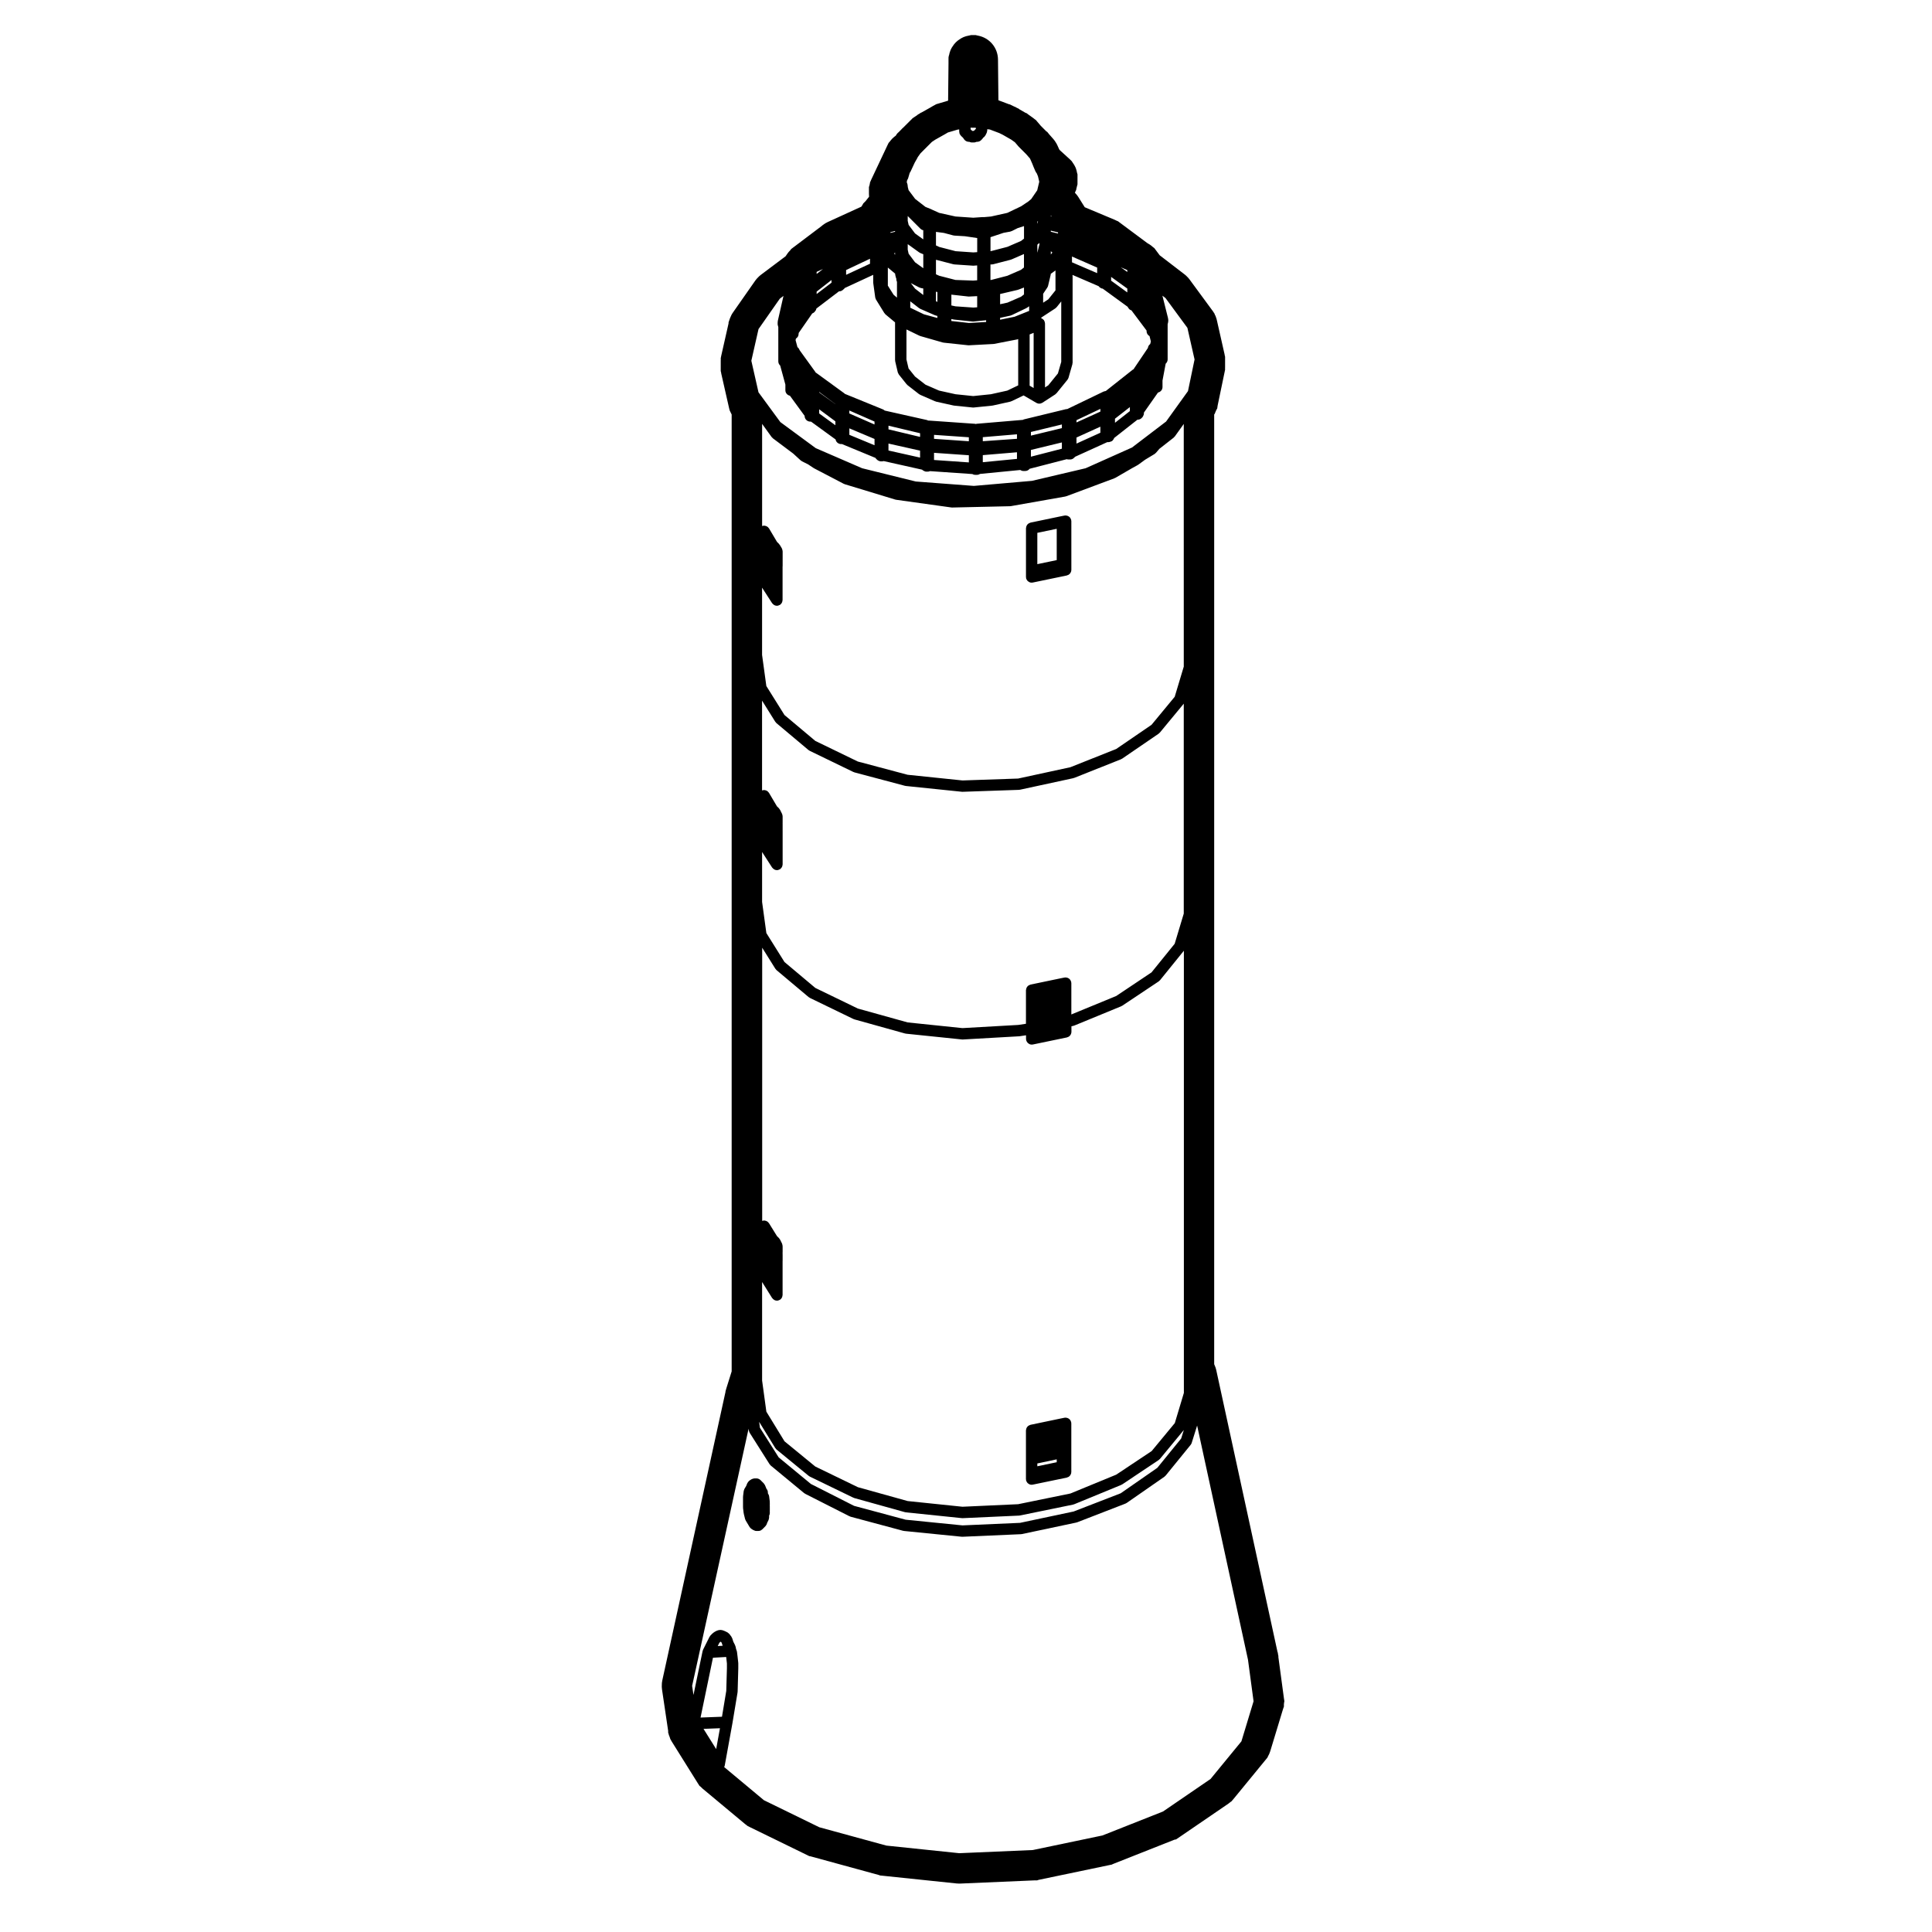 <?xml version="1.0" encoding="UTF-8"?>
<!-- Uploaded to: SVG Repo, www.svgrepo.com, Generator: SVG Repo Mixer Tools -->
<svg fill="#000000" width="800px" height="800px" version="1.1" viewBox="144 144 512 512" xmlns="http://www.w3.org/2000/svg">
 <g>
  <path d="m415.91 297.21c0.012 0.055 0.047 0.102 0.059 0.145 0.031 0.082 0.055 0.152 0.09 0.223 0.051 0.102 0.109 0.188 0.188 0.273 0.047 0.059 0.09 0.109 0.137 0.16 0.09 0.082 0.188 0.137 0.297 0.191 0.055 0.035 0.105 0.074 0.168 0.102 0.172 0.07 0.352 0.105 0.543 0.105 0.105 0 0.207-0.012 0.312-0.031l9.004-1.867c0.051-0.012 0.09-0.047 0.137-0.059 0.102-0.031 0.188-0.07 0.277-0.117 0.023-0.012 0.055-0.004 0.082-0.02 0.012-0.012 0.02-0.02 0.031-0.023 0.051-0.035 0.086-0.074 0.125-0.109 0.07-0.059 0.133-0.117 0.191-0.191 0.031-0.035 0.074-0.066 0.102-0.105 0.031-0.047 0.047-0.098 0.07-0.141 0.047-0.082 0.074-0.156 0.105-0.242 0.02-0.051 0.047-0.098 0.059-0.141 0.012-0.059 0-0.117 0.004-0.172 0.004-0.055 0.031-0.098 0.031-0.145l-0.004-12.941c0-0.055-0.023-0.102-0.031-0.152-0.004-0.051 0.012-0.102 0-0.145-0.012-0.055-0.047-0.09-0.059-0.137-0.031-0.102-0.066-0.188-0.109-0.277-0.047-0.09-0.105-0.172-0.168-0.25-0.059-0.066-0.109-0.121-0.18-0.176-0.086-0.07-0.168-0.125-0.262-0.176-0.082-0.039-0.156-0.074-0.242-0.102-0.102-0.035-0.203-0.055-0.312-0.066-0.051-0.004-0.098-0.031-0.145-0.031-0.051 0-0.102 0.023-0.152 0.031-0.051 0.004-0.098-0.012-0.145 0l-0.852 0.172h-0.012l-8.156 1.699c-0.051 0.012-0.086 0.047-0.125 0.059-0.105 0.031-0.195 0.07-0.289 0.121-0.086 0.047-0.156 0.098-0.23 0.152-0.074 0.066-0.141 0.133-0.203 0.207-0.059 0.074-0.109 0.152-0.156 0.238-0.051 0.086-0.082 0.172-0.105 0.262-0.031 0.102-0.051 0.195-0.059 0.297-0.004 0.055-0.031 0.102-0.031 0.145v12.926c0 0.055 0.023 0.105 0.031 0.152-0.012 0.051-0.027 0.102-0.016 0.156zm2.992-12.004 5.141-1.066v8.293l-5.141 1.074z"/>
  <path d="m340.91 543.63 0.168 1.359c0.004 0.039 0.023 0.066 0.031 0.102 0.004 0.031 0 0.059 0.004 0.09l0.336 1.359c0.023 0.105 0.082 0.195 0.125 0.293 0.02 0.039 0.02 0.086 0.047 0.117l0.508 0.848 0.508 0.852c0.004 0.012 0.016 0.016 0.023 0.023 0.109 0.18 0.258 0.336 0.441 0.469l0.52 0.336c0.031 0.016 0.059 0.012 0.09 0.023 0.223 0.125 0.465 0.223 0.734 0.223h0.004 0.508c0.195 0 0.395-0.039 0.574-0.109 0.137-0.059 0.25-0.145 0.367-0.242 0.035-0.035 0.086-0.047 0.121-0.082l0.004-0.004v-0.004l0.336-0.328c0-0.004 0-0.004 0.004-0.012 0 0 0.004 0 0.004-0.004l0.508-0.516c0.016-0.016 0.02-0.035 0.035-0.051 0.074-0.086 0.121-0.172 0.176-0.266 0.047-0.082 0.102-0.152 0.133-0.238 0.023-0.074 0.031-0.141 0.047-0.223l0.402-0.812c0.004-0.016 0.004-0.023 0.012-0.039 0.039-0.098 0.055-0.203 0.082-0.301 0.02-0.102 0.055-0.188 0.055-0.289 0-0.016 0.004-0.031 0.004-0.047v-0.508l0.012-0.004c0.105-0.207 0.172-0.422 0.172-0.672v-0.344c0-0.031-0.016-0.055-0.016-0.086 0-0.035 0.016-0.059 0.016-0.09v-1.363c0-0.031-0.016-0.055-0.016-0.086s0.016-0.055 0.016-0.086-0.016-0.055-0.016-0.086 0.016-0.059 0.016-0.09v-0.336c0-0.031-0.016-0.055-0.016-0.086s0.016-0.055 0.016-0.086-0.016-0.055-0.016-0.086 0.016-0.059 0.016-0.09c0-0.035-0.016-0.066-0.016-0.102 0-0.031 0.012-0.059 0.004-0.098l-0.172-1.359c-0.035-0.25-0.141-0.469-0.281-0.664l-0.047-0.176v-0.16c0-0.379-0.152-0.715-0.383-0.977l-0.242-0.605c-0.004-0.016-0.02-0.023-0.023-0.039-0.004-0.016 0-0.035-0.012-0.047l-0.16-0.344c-0.035-0.082-0.105-0.125-0.152-0.195-0.051-0.082-0.086-0.156-0.145-0.227l-0.344-0.336-0.5-0.5c-0.141-0.137-0.309-0.25-0.492-0.324-0.188-0.082-0.383-0.117-0.578-0.117h-0.52c-0.047 0-0.086 0.02-0.133 0.023-0.102 0.012-0.195 0.031-0.297 0.059-0.102 0.035-0.191 0.07-0.281 0.117-0.039 0.02-0.086 0.023-0.121 0.051l-0.508 0.332c-0.047 0.031-0.07 0.074-0.105 0.105-0.082 0.07-0.145 0.133-0.211 0.215-0.066 0.082-0.121 0.16-0.168 0.258-0.023 0.047-0.066 0.082-0.082 0.121l-0.297 0.734-0.449 0.746c0 0.004 0 0.004-0.004 0.012-0.059 0.102-0.082 0.211-0.117 0.324-0.023 0.086-0.07 0.16-0.082 0.246 0 0.004-0.004 0.004-0.004 0.016l-0.168 1.359c-0.004 0.035 0.012 0.066 0.004 0.102 0 0.031-0.016 0.059-0.016 0.09v2.727c0 0.035 0.016 0.059 0.016 0.098-0.004 0.047-0.012 0.078-0.008 0.105z"/>
  <path d="m415.91 536.27c0.012 0.055 0.047 0.105 0.059 0.152 0.031 0.082 0.055 0.152 0.09 0.223 0.055 0.102 0.109 0.188 0.18 0.273 0.051 0.059 0.09 0.109 0.141 0.16 0.09 0.082 0.188 0.137 0.297 0.195 0.055 0.031 0.105 0.07 0.168 0.098 0.168 0.07 0.352 0.105 0.543 0.105 0.105 0 0.203-0.012 0.309-0.031l9.008-1.863c0.051-0.012 0.09-0.047 0.133-0.059 0.105-0.031 0.191-0.066 0.281-0.117 0.031-0.016 0.059-0.004 0.086-0.023 0.012-0.004 0.016-0.016 0.023-0.02 0.051-0.035 0.086-0.082 0.125-0.109 0.07-0.059 0.133-0.117 0.188-0.191 0.035-0.039 0.082-0.07 0.105-0.105 0.031-0.047 0.039-0.098 0.066-0.141 0.047-0.074 0.074-0.152 0.105-0.242 0.02-0.051 0.047-0.098 0.059-0.145 0.012-0.055 0-0.109 0.004-0.168 0.004-0.051 0.031-0.102 0.031-0.145v-12.922c0-0.055-0.023-0.102-0.031-0.152-0.004-0.051 0.012-0.102 0-0.145-0.012-0.047-0.047-0.09-0.059-0.137-0.031-0.102-0.066-0.188-0.109-0.277-0.047-0.09-0.105-0.172-0.168-0.246-0.059-0.07-0.117-0.125-0.18-0.188-0.086-0.066-0.16-0.121-0.262-0.172-0.082-0.047-0.156-0.074-0.246-0.105-0.102-0.031-0.195-0.051-0.297-0.059-0.059-0.004-0.105-0.031-0.156-0.031-0.051 0-0.102 0.023-0.152 0.031-0.051 0.004-0.102-0.012-0.145 0l-0.852 0.172h-0.012l-8.156 1.703c-0.051 0.012-0.086 0.047-0.133 0.059-0.102 0.031-0.191 0.07-0.281 0.121-0.086 0.047-0.156 0.098-0.23 0.152-0.074 0.066-0.141 0.133-0.203 0.211-0.059 0.07-0.109 0.145-0.156 0.23-0.051 0.086-0.082 0.172-0.105 0.262-0.031 0.102-0.051 0.195-0.059 0.301-0.012 0.051-0.031 0.098-0.031 0.141v12.918c0 0.055 0.023 0.105 0.031 0.152-0.004 0.031-0.02 0.082-0.008 0.133zm2.992-4.438 5.141-1.09v0.762l-5.141 1.074z"/>
  <path d="m321.07 602.71v0.457l0.141 0.414 0.035 0.195 0.133 0.312c0.055 0.176 0.117 0.352 0.188 0.527l0.059 0.215 0.324 0.57 0.051 0.098 0.055 0.09 6.805 10.883 0.5 0.785 0.312 0.246c0.152 0.16 0.328 0.344 0.539 0.52l11.23 9.359c0.141 0.117 0.289 0.223 0.418 0.312l0.203 0.176 0.711 0.363 14.957 7.301 0.746 0.363 0.312 0.047c0.02 0.004 0.039 0.012 0.066 0.016l18.043 4.938 0.051 0.016 0.262 0.105 0.805 0.082 19.488 2.035c0.191 0.023 0.438 0.035 0.676 0.035h0.18l19.719-0.848h0.77l0.367-0.133c0.023-0.004 0.047-0.012 0.07-0.016l18.66-3.898 0.711-0.145 0.246-0.133c0.051-0.016 0.09-0.031 0.133-0.051l16.223-6.418 0.398-0.066 0.996-0.672 12.902-8.82c0.207-0.141 0.383-0.289 0.539-0.43l0.223-0.137 0.555-0.637 8.551-10.43 0.465-0.57 0.117-0.277c0.266-0.449 0.473-0.922 0.621-1.41l0.012-0.035 3.367-11.094 0.246-0.711-0.008-0.512c0.012-0.082 0.012-0.156 0.02-0.227 0-0.051 0.012-0.105 0.016-0.172l0.09-0.504-0.121-0.785-1.473-10.938 0.016-0.207-0.105-0.48-0.059-0.449-0.074-0.172-16.25-74.766c-0.086-0.383-0.203-0.719-0.312-0.969-0.055-0.156-0.125-0.336-0.223-0.535v-251.69l0.168-0.215 0.137-0.371c0.09-0.188 0.156-0.352 0.215-0.504l0.289-0.523 0.105-0.734 1.84-8.855 0.141-0.684-0.016-0.289c0.004-0.121 0.012-0.242 0.012-0.363v-2.758l-0.074-0.277-0.035-0.18-0.023-0.133-0.016-0.09-0.035-0.188-0.023-0.074-1.867-8.262v-0.02l-0.086-0.352-0.039-0.156-0.055-0.262-0.059-0.172c-0.035-0.105-0.066-0.203-0.105-0.297l-0.125-0.383-0.102-0.145c-0.02-0.039-0.039-0.082-0.055-0.117l-0.102-0.297-0.035-0.051-0.016-0.035-0.223-0.328-0.09-0.148-0.07-0.105-0.082-0.105-6.121-8.328c-0.211-0.289-0.43-0.52-0.613-0.695-0.172-0.188-0.395-0.402-0.672-0.613l-6.609-5.074-0.984-1.316-0.438-0.586-0.363-0.273c-0.191-0.18-0.371-0.316-0.516-0.43-0.16-0.117-0.488-0.363-0.941-0.598l-7.246-5.391-0.562-0.422-0.312-0.121c-0.156-0.086-0.332-0.172-0.535-0.258l-7.965-3.34-1.742-2.777c-0.246-0.371-0.484-0.66-0.691-0.871-0.055-0.066-0.109-0.133-0.176-0.207l0.031-0.066 0.039-0.082 0.273-0.598 0.055-0.328c0.039-0.133 0.07-0.25 0.09-0.359 0.031-0.105 0.055-0.227 0.082-0.348l0.117-0.398 0.004-0.723v-1.949l-0.121-0.422c-0.012-0.051-0.02-0.098-0.031-0.137-0.039-0.238-0.105-0.535-0.227-0.883l-0.059-0.172-0.109-0.266c-0.188-0.43-0.398-0.75-0.562-0.988-0.07-0.117-0.156-0.25-0.266-0.387l-0.121-0.207-0.555-0.555-0.09-0.082-2.621-2.387-0.047-0.109-0.059-0.074-0.453-1.012c-0.156-0.363-0.344-0.66-0.5-0.887-0.137-0.23-0.328-0.516-0.586-0.801l-1.102-1.25-0.523-0.645-0.23-0.137-1.461-1.465-0.855-1.004-0.453-0.535-0.273-0.188c-0.133-0.117-0.277-0.238-0.441-0.352l-1.145-0.812-0.598-0.457-0.297-0.102-1.617-0.934-0.152-0.141-0.551-0.262-0.438-0.25-0.141-0.031-0.559-0.277-0.676-0.328-0.215-0.039-2.422-0.91-0.402-0.152-0.109-10.793c-0.035-3.133-2.227-5.738-5.273-6.332-0.09-0.02-0.203-0.047-0.328-0.07l-0.336-0.082h-1.199l-0.332 0.082c-0.172 0.031-0.324 0.066-0.457 0.098-0.324 0.059-0.746 0.16-1.219 0.363-0.457 0.195-0.816 0.422-1.074 0.613-0.238 0.145-0.605 0.402-0.977 0.781-0.348 0.344-0.59 0.684-0.754 0.945-0.137 0.188-0.418 0.594-0.645 1.145-0.203 0.48-0.297 0.898-0.352 1.219l-0.129 0.387-0.004 0.176-0.035 0.109-0.004 0.805v0.781l-0.105 9.883-2.5 0.742-0.664 0.195-0.289 0.172c-0.172 0.082-0.352 0.172-0.543 0.289l-0.852 0.5-2.207 1.238-0.156 0.051-0.422 0.277-0.422 0.242-0.121 0.121-0.699 0.469-0.562 0.379-0.188 0.211c-0.082 0.07-0.156 0.145-0.238 0.227l-1.988 1.984-0.379 0.344-0.051 0.074-0.84 0.852-0.23 0.184-0.141 0.191-0.141 0.141-0.133 0.238-0.082 0.109-0.051 0.07c-0.121 0.086-0.25 0.172-0.387 0.289-0.418 0.336-0.695 0.656-0.887 0.891-0.07 0.086-0.191 0.223-0.328 0.414l-0.262 0.289-0.332 0.684-4.246 8.996-0.004 0.016-0.012 0.023-0.031 0.066-0.035 0.082-0.273 0.629-0.039 0.289c-0.051 0.191-0.082 0.352-0.102 0.484l-0.141 0.43v1.832c0 0.246 0.012 0.492 0.039 0.734l-0.934 1.18c-0.023 0.031-0.055 0.055-0.082 0.082l-0.516 0.516-0.223 0.402c-0.105 0.152-0.176 0.277-0.223 0.352-0.02 0.031-0.039 0.07-0.059 0.105l-8.977 4.102c-0.43 0.195-0.766 0.422-0.996 0.594-0.152 0.102-0.398 0.273-0.672 0.52l-7.379 5.57-0.578 0.438-0.262 0.348c-0.016 0.02-0.031 0.035-0.047 0.051-0.23 0.227-0.504 0.523-0.762 0.91l-0.406 0.605-6.59 4.953c-0.316 0.238-0.562 0.48-0.746 0.68-0.207 0.191-0.453 0.469-0.695 0.805l-5.945 8.5c-0.332 0.473-0.535 0.926-0.645 1.211-0.098 0.203-0.195 0.449-0.281 0.734l-0.223 0.648v0.273l-1.914 8.449-0.016 0.066-0.012 0.055-0.137 0.699 0.02 0.227c-0.012 0.133-0.016 0.262-0.016 0.395v2.746l0.082 0.301c0.02 0.141 0.047 0.289 0.074 0.43l2.047 9.023 0.02 0.09 0.023 0.09 0.133 0.504 0.137 0.273c0.035 0.09 0.07 0.168 0.105 0.23 0.09 0.203 0.176 0.383 0.277 0.559v253.59l-1.406 4.488-0.02 0.059-0.016 0.066-0.191 0.676v0.137l-16.75 76.473c-0.105 0.469-0.125 0.875-0.125 1.195-0.02 0.312-0.02 0.711 0.047 1.168zm12.723 4.816-3.356-5.359 4.359-0.168zm-4.141-8.359 3.289-15.852 3.5-0.195 0.039 0.301 0.16 1.43v1.273l-0.172 5.977-1.137 6.852zm4.555-18.949 0.422-0.848 0.23-0.23 0.09-0.066 0.16 0.086 0.145 0.195 0.258 0.781 0.004 0.004zm108.54-364.63v0.488l-1.734-1.25zm-4.289 1.797 4.293 3.09v1.023l-4.293-3.117zm-10.371-5.402 6.672 2.926v1.477l-6.672-2.871zm-5.609-10.871 0.07 0.051 0.133 0.211-0.203-0.047zm0 4.016 1.91 0.457v0.297l-1.91-0.465zm0 5.461 0.414 0.324-0.414 0.539zm-2.039 11.27 1.109-1.652v-0.012c0.102-0.141 0.168-0.309 0.211-0.484l0.684-2.891c0.016-0.059 0-0.117 0.004-0.176 0.004-0.02 0.016-0.047 0.016-0.07l1.25-0.906v5.281l-1.906 2.383-1.367 0.891 0.004-2.363zm-0.414 6.269c0.016-0.02 0.035-0.031 0.047-0.047l3.594-2.352c0.09-0.055 0.141-0.137 0.215-0.211 0.039-0.039 0.102-0.059 0.137-0.105l1.223-1.531v16.016l-0.883 3.066-2.551 3.148-0.867 0.559v-16.934c0-0.059-0.023-0.105-0.035-0.168-0.012-0.105-0.023-0.203-0.059-0.309-0.035-0.102-0.082-0.188-0.133-0.277-0.031-0.051-0.039-0.105-0.074-0.156-0.02-0.031-0.055-0.039-0.082-0.07-0.07-0.082-0.152-0.145-0.238-0.211-0.074-0.055-0.141-0.105-0.223-0.145-0.07-0.035-0.137-0.066-0.215-0.086 0.062-0.059 0.105-0.129 0.145-0.188zm-0.641-19.68c0.031-0.023 0.047-0.066 0.074-0.098v0.449l-0.551 2.18v-2.137zm-0.477-5.109v-0.648l0.176-0.047zm-17.684-25.297v-0.227c0.066 0.004 0.121 0.035 0.188 0.035h0.316c0.012 0 0.02 0.012 0.031 0.012 0.023 0 0.055-0.02 0.086-0.02s0.059 0.02 0.09 0.02c0.012 0 0.016-0.012 0.023-0.012h0.098c0.012 0 0.02 0.012 0.031 0.012s0.02-0.012 0.031-0.012h0.312c0.023 0 0.047-0.012 0.074-0.016 0.035 0.031 0.074 0.055 0.109 0.082v0.258c-0.082 0.055-0.156 0.105-0.223 0.176-0.074 0.074-0.133 0.156-0.191 0.246-0.004 0.004-0.012 0.016-0.02 0.023-0.035 0.004-0.074 0.02-0.109 0.031-0.082 0.02-0.168 0.031-0.242 0.066-0.074-0.035-0.145-0.047-0.215-0.066l-0.316-0.312-0.074-0.062zm-16.816 13.676c0.109-0.141 0.203-0.309 0.258-0.488l0.418-1.414c0.047-0.059 0.082-0.109 0.109-0.172 0.016-0.031 0.051-0.047 0.066-0.074l1.164-2.492 0.648-1.137c0.004-0.016 0.004-0.031 0.016-0.047 0.004-0.012 0.016-0.016 0.023-0.031l0.117-0.238 0.715-0.992 1.09-1.098s0.004 0 0.004-0.004l1.934-1.93 0.863-0.574 2.66-1.496c0.004-0.004 0.012-0.012 0.016-0.016 0.004-0.004 0.012 0 0.016-0.004l0.691-0.406 2.59-0.762 0.395-0.047v0.594c0 0.074 0.031 0.141 0.039 0.211 0.016 0.117 0.023 0.242 0.07 0.352 0.055 0.137 0.145 0.25 0.238 0.363 0.031 0.039 0.047 0.09 0.082 0.121l0.012 0.016s0.004 0 0.004 0.004l0.316 0.324c0.031 0.035 0.074 0.047 0.109 0.074 0.023 0.039 0.039 0.086 0.074 0.109 0 0.004 0.004 0.004 0.012 0.012 0 0 0 0.004 0.004 0.004l0.145 0.145 0.02 0.039 0.023 0.055c0.012 0.023 0.035 0.031 0.051 0.055 0.105 0.203 0.262 0.367 0.449 0.504 0.055 0.039 0.102 0.082 0.156 0.105 0.215 0.117 0.449 0.203 0.715 0.203h0.152l0.012 0.004c0.016 0.012 0.031 0.004 0.047 0.012 0.195 0.102 0.406 0.156 0.637 0.156h0.004 0.344c0.031 0 0.055-0.016 0.086-0.016s0.055 0.016 0.086 0.016h0.004c0.227 0 0.438-0.059 0.629-0.152 0.016-0.004 0.031-0.004 0.047-0.012l0.016-0.012h0.152c0.195 0 0.395-0.039 0.578-0.109 0.188-0.082 0.352-0.191 0.492-0.332h0.004l0.336-0.344c0.074-0.082 0.109-0.176 0.172-0.266 0.051-0.023 0.086-0.07 0.133-0.102 0.172-0.121 0.309-0.273 0.406-0.449 0.023-0.035 0.059-0.047 0.082-0.086l0.172-0.344v-0.012s0.004 0 0.012-0.004l0.156-0.332c0.004-0.012 0.004-0.023 0.012-0.035 0.047-0.098 0.059-0.203 0.082-0.309 0.02-0.098 0.055-0.188 0.059-0.281 0-0.016 0.004-0.023 0.004-0.039v-0.301l0.684 0.082 2.481 0.938 0.906 0.441 2.281 1.305 0.977 0.699 0.902 1.055c0.012 0.016 0.031 0.016 0.039 0.035 0.016 0.012 0.02 0.035 0.035 0.051l2.012 2.016 1.004 1.145 0.586 1.32 0.316 0.797s0.004 0.004 0.012 0.012v0.02l0.02 0.047 0.484 1.133v0.012l0.004 0.012c0.004 0.004 0.016 0.012 0.016 0.016 0.016 0.039 0.051 0.07 0.07 0.105 0.023 0.047 0.031 0.102 0.059 0.141l0.25 0.367 0.309 0.762 0.332 1.414-0.535 2.262-1.594 2.324-0.785 0.66-0.449 0.293c0 0.004-0.004 0.004-0.004 0.004 0 0.004-0.004 0.004-0.004 0.004l-1.43 0.957-3.664 1.75-4.316 0.961-1.715 0.152h-0.441c-0.016 0-0.031 0.012-0.051 0.012s-0.035-0.012-0.055-0.012l-2.445 0.168-4.715-0.324-4.328-0.961-1.699-0.77-0.336-0.16c-0.012-0.004-0.02-0.004-0.031-0.012-0.016-0.004-0.023-0.016-0.047-0.02 0-0.004-0.004-0.012-0.004-0.012l-1.508-0.609-2.734-2.121-1.734-2.316-0.223-0.883 0.004-0.164c0-0.086-0.035-0.156-0.047-0.238-0.012-0.082 0-0.156-0.023-0.238l-0.203-0.609zm33.516 40.488v14.617l-1.059-0.613v-13.582zm-11.074-18.129c0.125 0 0.258-0.016 0.379-0.051l4.59-1.188c0.039-0.012 0.07-0.039 0.105-0.051 0.039-0.016 0.082-0.012 0.117-0.023l3.32-1.445v3.57l-0.789 0.621-3.629 1.578-4.293 1.109h-0.172v-4.117zm-0.359-3.535v-3.688l3.465-1.152 1.77-0.324c0.086-0.016 0.152-0.066 0.238-0.098 0.055-0.02 0.109-0.016 0.16-0.039l1.598-0.801 1.652-0.523v3.316l-0.789 0.621-3.629 1.57-4.293 1.113zm8.879 9.656v1.828l-0.789 0.613-3.598 1.562-1.941 0.422v-2.711l4.621-1.082c0.031-0.012 0.055-0.031 0.09-0.039 0.035-0.012 0.07-0.004 0.105-0.02zm-6.328 8.035 2.719-0.59c0.07-0.016 0.117-0.059 0.188-0.082 0.051-0.02 0.102-0.012 0.145-0.035l3.91-1.875c0.031-0.016 0.047-0.039 0.074-0.059 0.051-0.023 0.102-0.039 0.141-0.07l0.516-0.359v1.23l-3.863 1.547-3.836 0.789 0.004-0.496zm-21.43-17.336c0.07 0.055 0.152 0.082 0.227 0.117 0.035 0.016 0.059 0.047 0.098 0.059l0.746 0.301v3.707l-2.18-1.57-1.703-2.266-0.238-1.059-0.004-0.172v-1.316zm-3.055-8.363v-1.285l3.371 3.371c0.141 0.137 0.309 0.25 0.492 0.324 0.082 0.039 0.168 0.039 0.258 0.059v2.43l-2.18-1.57-1.703-2.273zm4.121 17.918v1.727l-2.176-1.684-1.133-1.477 2.254 1.168c0.051 0.023 0.105 0.02 0.156 0.039 0.09 0.031 0.168 0.09 0.262 0.105zm-3.445 3.402 2.332 1.805c0.066 0.051 0.141 0.074 0.211 0.109 0.039 0.02 0.07 0.059 0.105 0.082l3.906 1.703c0.051 0.02 0.102 0.012 0.145 0.031 0.047 0.016 0.086 0.051 0.137 0.059l0.344 0.074v0.551l-3.566-0.973-3.617-1.742v-1.699zm6.809-0.023v-2.535l0.379 0.102v2.609zm0-7.141v-3.848l4.574 1.18c0.07 0.02 0.141 0.02 0.211 0.031 0.02 0 0.039 0.016 0.059 0.02l4.934 0.332h0.102 0.098l0.941-0.066v3.945l-1.062 0.074-4.684-0.168-4.312-1.113zm0-7.648v-3.59l2.102 0.277 2.465 0.656c0.074 0.02 0.152 0.023 0.23 0.031 0.023 0.004 0.047 0.016 0.07 0.02l2.816 0.168 3.246 0.48v3.738l-1.039 0.07-4.684-0.324-4.344-1.125zm10.922 13.438v2.957l-1.031 0.07-4.727-0.328-1.082-0.23v-2.867l4.438 0.492c0.055 0.012 0.105 0.012 0.168 0.012h0.066zm-6.844 6.066 0.555 0.117c0.039 0.012 0.082 0.012 0.121 0.016 0.016 0 0.023 0.012 0.039 0.012l4.934 0.516c0.051 0.004 0.102 0.004 0.152 0.004 0.051 0 0.102 0 0.156-0.012l3.258-0.332v0.465l-4.574 0.258-4.644-0.52v-0.523zm-11.898 2.762 3.441 1.664c0.035 0.016 0.074 0.012 0.109 0.023 0.047 0.016 0.082 0.055 0.125 0.066l5.949 1.703c0.059 0.02 0.117 0.02 0.176 0.023 0.031 0.004 0.055 0.023 0.086 0.023l6.457 0.691c0.051 0.004 0.105 0.004 0.156 0.004h0.074l6.465-0.344c0.016-0.004 0.023-0.012 0.035-0.012 0.059-0.004 0.117-0.004 0.176-0.016l6.121-1.188c0.055-0.012 0.098-0.047 0.141-0.059 0.035-0.012 0.066-0.012 0.102-0.02v12.262l-2.898 1.387-4.336 0.961-4.684 0.484-4.68-0.484-4.379-0.969-3.594-1.566-2.769-2.156-1.715-2.144-0.559-2.387 0.004-7.949zm-4.254-25.766 1.23-0.336v0.215l-1.23 0.297zm1.234 5.379v0.613l-0.211-0.359zm-1.914 8.617s0.004-0.004 0.004-0.012c0-0.004-0.004-0.012-0.004-0.012v-4.606l1.918 1.594c0 0.051 0.023 0.098 0.031 0.141 0.004 0.059-0.004 0.109 0.004 0.172l0.16 0.68c0.012 0.047 0.039 0.082 0.051 0.117 0.012 0.035 0.012 0.086 0.023 0.117 0.004 0.02 0.02 0.031 0.031 0.051 0.004 0.012 0.004 0.031 0.012 0.039l0.016 0.031v0.145c0 0.195 0.039 0.395 0.117 0.574 0.012 0.035 0.039 0.059 0.055 0.098v4.211l-0.906-0.777-1.512-2.398v-0.004c0-0.004-0.004-0.012-0.004-0.016v-0.145zm-11.059-3.977 6.332-2.992v1.32l-6.332 2.941zm-7.812 0.488 1.719-0.785-1.719 1.34zm0 5.234 3.945-3.078v0.711l-3.945 3.008zm-5.477 12.418c0.098-0.059 0.203-0.109 0.277-0.191 0-0.004 0.004-0.004 0.004-0.004 0.035-0.035 0.051-0.086 0.082-0.117 0.09-0.117 0.18-0.23 0.238-0.367 0.047-0.109 0.055-0.238 0.07-0.352 0.012-0.074 0.039-0.137 0.039-0.211v-0.207l3.602-5.188c0.02-0.004 0.039-0.004 0.059-0.016 0.031-0.012 0.051-0.031 0.074-0.047 0.152-0.07 0.301-0.152 0.43-0.273 0.031-0.035 0.047-0.082 0.074-0.117 0.246-0.215 0.402-0.516 0.469-0.848l5.977-4.551h0.055c0.457 0 0.852-0.211 1.133-0.527 0.035-0.031 0.082-0.047 0.105-0.074 0.012-0.012 0.012-0.02 0.02-0.031 0 0 0.012 0 0.012-0.004l0.16-0.172c0.02-0.02 0.02-0.051 0.039-0.07l7.551-3.5v2.019c0 0.035 0.016 0.07 0.02 0.105 0.004 0.035-0.012 0.07-0.004 0.102l0.516 3.75v0.012c0.004 0.055 0.039 0.105 0.055 0.16 0.035 0.133 0.074 0.266 0.141 0.379 0.004 0.016 0.004 0.023 0.016 0.039l2.207 3.57c0.023 0.039 0.07 0.055 0.098 0.09 0.07 0.102 0.125 0.195 0.223 0.277l2.519 2.098v10c0 0.066 0.023 0.109 0.035 0.172 0.004 0.059-0.012 0.117 0.004 0.172l0.68 2.891c0 0.016 0.012 0.02 0.012 0.035 0.016 0.055 0.047 0.105 0.07 0.156 0.051 0.125 0.105 0.246 0.18 0.348 0.012 0.016 0.016 0.039 0.031 0.059l2.035 2.551c0.035 0.039 0.086 0.055 0.121 0.098 0.047 0.051 0.074 0.105 0.133 0.156l3.062 2.383c0.066 0.051 0.141 0.074 0.211 0.109 0.039 0.023 0.066 0.059 0.105 0.074l3.906 1.703c0.047 0.02 0.098 0.016 0.137 0.031 0.051 0.02 0.09 0.055 0.141 0.066l4.594 1.02c0.047 0.012 0.086 0.012 0.133 0.016 0.016 0 0.023 0.012 0.039 0.016l4.934 0.504c0.051 0.012 0.102 0.012 0.152 0.012s0.102 0 0.152-0.012l4.934-0.504c0.012-0.004 0.023-0.016 0.039-0.016 0.047-0.004 0.09-0.004 0.125-0.016l4.594-1.02c0.066-0.016 0.117-0.055 0.176-0.082 0.051-0.02 0.102-0.016 0.145-0.035l3.188-1.527 3.387 1.977c0.012 0.004 0.02 0.004 0.031 0.012 0.023 0.016 0.051 0.023 0.082 0.035 0.195 0.102 0.414 0.16 0.648 0.16h0.004 0.004c0.246 0 0.465-0.074 0.672-0.176 0.039-0.016 0.07-0.035 0.105-0.055 0.012-0.012 0.031-0.004 0.039-0.012l3.406-2.211c0.086-0.055 0.137-0.137 0.207-0.207 0.051-0.039 0.105-0.059 0.141-0.105l2.891-3.57c0.012-0.012 0.012-0.023 0.02-0.039 0.105-0.133 0.188-0.289 0.242-0.457 0-0.016 0.012-0.023 0.02-0.039l1.02-3.566c0.02-0.07 0.004-0.137 0.016-0.207 0.016-0.074 0.047-0.137 0.047-0.211v-22.805c0-0.031-0.016-0.059-0.016-0.09-0.004-0.035 0.012-0.07 0.004-0.102l-0.016-0.27 6.934 2.988c0.016 0.02 0.023 0.047 0.039 0.059l0.141 0.145c0.016 0.016 0.02 0.035 0.035 0.055 0.102 0.09 0.223 0.145 0.332 0.211 0.039 0.02 0.074 0.059 0.109 0.074 0.02 0.012 0.031 0.02 0.051 0.031 0.066 0.023 0.133 0.02 0.195 0.039 0.059 0.016 0.105 0.023 0.168 0.031l6.609 4.812c0.039 0.109 0.105 0.211 0.176 0.312 0.168 0.246 0.371 0.465 0.656 0.578 0.047 0.02 0.098 0.02 0.141 0.035 0.012 0.004 0.02 0.016 0.031 0.02l4.012 5.352v0.176c0 0.57 0.324 1.043 0.789 1.305l0.348 1.41-0.172 0.68c-0.105 0.082-0.203 0.16-0.289 0.266-0.176 0.215-0.289 0.473-0.312 0.762l-3.828 5.668c-0.02 0.012-0.035 0.023-0.051 0.035-0.059 0.031-0.117 0.047-0.168 0.086l-0.121 0.098c-0.004 0.012-0.016 0.012-0.023 0.02 0 0 0 0.004-0.004 0.004l-6.969 5.512c-0.066 0-0.133 0.035-0.195 0.047-0.117 0.02-0.23 0.039-0.336 0.09-0.02 0.004-0.039 0-0.055 0.012l-9.527 4.59c-0.016 0.004-0.02 0.02-0.035 0.023-0.059 0-0.105 0.031-0.168 0.035-0.059 0.004-0.117-0.004-0.176 0.004l-11.23 2.727c-0.039 0.012-0.07 0.035-0.105 0.051-0.07 0.02-0.137 0.047-0.203 0.082h-0.012c-0.023 0-0.047 0.012-0.066 0.012-0.023 0-0.039-0.004-0.066-0.004l-12.07 1.02c-0.074 0.004-0.137 0.047-0.211 0.059-0.082-0.016-0.152-0.055-0.238-0.059l-12.246-0.855c-0.035 0-0.066 0.016-0.102 0.016-0.074-0.039-0.152-0.066-0.23-0.098-0.047-0.012-0.074-0.047-0.121-0.055l-11.195-2.508c-0.137-0.121-0.293-0.23-0.465-0.309 0 0-0.004 0-0.004-0.004l-10.031-4.086h-0.012c-0.031-0.031-0.07-0.051-0.105-0.074-0.031-0.023-0.047-0.066-0.074-0.086l-7.477-5.441c-0.039-0.023-0.082-0.031-0.121-0.051-0.02-0.047-0.031-0.09-0.055-0.125l-4.223-5.84c-0.047-0.145-0.109-0.281-0.203-0.402-0.051-0.074-0.082-0.16-0.145-0.227-0.02-0.02-0.047-0.023-0.066-0.039-0.047-0.047-0.102-0.066-0.145-0.105l-0.504-1.883zm88.488 18.18v1.062l-3.945 3.098v-1.082zm-14.148 4.07v-0.598l6.332-2.996v0.719zm6.328 1.125v1.605l-6.332 2.875v-1.605zm-18.402 2.367v-0.969l8.203-1.988v0.973zm8.203 1.805v1.664l-8.203 2.117v-1.789zm-20.957-0.32v-1.074l9.055-0.762v1.195zm9.055 2.93v1.754l-9.055 0.879v-1.875zm-21.98-3.562v-1.055l9.227 0.641v1.055zm9.227 4.348v1.898l-9.227-0.641v-1.898zm-21.297-6.859v-0.973l8.375 2v0.973zm8.371 5.641v1.84l-8.375-1.875v-1.84zm-18.746-9.852v-0.785l6.672 2.926v0.781zm6.676 6.754v1.668l-6.672-2.762v-1.715zm-14.664-12.32v-0.125l4.293 3.195v0.023zm4.289 7.652v1.031l-4.293-3.117v-1.102zm-20.371-24.445 5.648-8.066 0.969-0.73-1.508 6.637c-0.012 0.059 0 0.105-0.004 0.168-0.004 0.059-0.031 0.105-0.031 0.168v0.453c0 0.02-0.012 0.039-0.012 0.055 0 0.109 0.039 0.215 0.07 0.324 0.012 0.047 0 0.098 0.016 0.141l0.098 0.289v9.117c0 0.441 0.195 0.832 0.5 1.109l1.375 5.043v1.109c0 0.02-0.016 0.035-0.016 0.055s0.012 0.039 0.016 0.059v0.277c0 0.73 0.523 1.305 1.203 1.449l3.894 5.332v0.02c0 0.836 0.676 1.512 1.512 1.512h0.188l6.519 4.734c0.012 0.051 0.016 0.102 0.031 0.145 0.016 0.047 0.012 0.102 0.031 0.141 0.152 0.367 0.449 0.66 0.82 0.812 0.18 0.082 0.379 0.121 0.578 0.121 0.012 0 0.02-0.012 0.035-0.012h0.172l8.887 3.672c0.09 0.145 0.191 0.277 0.316 0.383 0.176 0.203 0.398 0.344 0.66 0.434 0.145 0.055 0.301 0.102 0.457 0.102 0.012 0 0.02-0.004 0.031-0.004h0.117c0.012 0 0.02 0.004 0.031 0.004s0.016-0.004 0.023-0.004h0.145c0.133 0 0.262-0.039 0.395-0.074l10.195 2.281 0.055 0.055c0.004 0.004 0.004 0.012 0.004 0.016 0.004 0 0.012 0 0.016 0.012l0.012 0.004c0.086 0.086 0.176 0.121 0.273 0.18 0.242 0.145 0.504 0.258 0.789 0.258 0.012 0 0.02-0.012 0.023-0.012h0.27c0.012 0 0.02 0.012 0.031 0.012 0.188 0 0.363-0.051 0.527-0.109 0.023-0.016 0.055-0.016 0.086-0.031l11.25 0.777c0.031 0.02 0.059 0.051 0.098 0.066 0.191 0.09 0.402 0.141 0.625 0.141h0.512c0.289 0 0.539-0.105 0.77-0.242l10.66-1.043c0.238 0.152 0.508 0.266 0.812 0.266h0.512c0.484 0 0.891-0.238 1.168-0.59l9.844-2.539c0.117 0.035 0.238 0.082 0.363 0.082 0.02 0 0.031-0.012 0.051-0.012h0.086c0.016 0 0.031 0.012 0.047 0.012 0.02 0 0.031-0.012 0.051-0.012h0.25c0.02 0 0.031 0.012 0.051 0.012 0.188 0 0.379-0.047 0.559-0.121 0.227-0.098 0.414-0.25 0.57-0.438 0.031-0.023 0.074-0.039 0.105-0.07 0.023-0.023 0.035-0.059 0.059-0.09l8.543-3.883h0.355c0.117 0 0.227-0.039 0.332-0.07 0.277-0.059 0.527-0.168 0.73-0.363 0.047-0.047 0.066-0.102 0.102-0.145 0.09-0.105 0.176-0.223 0.238-0.352 0.012-0.035 0.012-0.07 0.02-0.105 0.02-0.023 0.039-0.051 0.055-0.074l6.152-4.836h0.031 0.012 0.004c0.402 0 0.781-0.152 1.059-0.43 0.016-0.016 0.016-0.031 0.023-0.047l0.117-0.109c0.012-0.012 0.02-0.012 0.035-0.02 0.09-0.09 0.141-0.207 0.203-0.312 0.137-0.227 0.23-0.48 0.23-0.754v-0.207l3.734-5.32c0.68-0.145 1.195-0.727 1.195-1.445v-0.16s0.004 0 0.004-0.004-0.004-0.004-0.004-0.004v-1.559l0.84-4.469c0.312-0.277 0.52-0.672 0.52-1.125v-0.145s0.004-0.004 0.004-0.012c0-0.004-0.004-0.012-0.004-0.012v-0.152c0-0.004 0.004-0.012 0.004-0.016 0-0.004-0.004-0.012-0.004-0.012v-8.984l0.125-0.504c0.016-0.051 0-0.098 0.004-0.141 0.016-0.082 0.051-0.152 0.051-0.238 0-0.012-0.012-0.02-0.012-0.035l-0.012-0.25c0-0.016 0.012-0.023 0.012-0.035 0-0.066-0.031-0.109-0.039-0.172-0.004-0.059 0-0.109-0.016-0.168 0-0.012 0.004-0.02 0-0.035l-1.496-5.988 0.816 0.625 5.805 7.898 1.898 8.383-1.742 8.379-5.801 8.066-9.035 6.887-12.293 5.492-14.207 3.34-15.41 1.34-15.391-1.164-14.207-3.512-12.309-5.332-9.375-6.902-5.793-7.894-1.895-8.363zm6.391 246.93v-1.688c0-0.031-0.016-0.055-0.016-0.082 0-0.031 0.016-0.055 0.016-0.086s-0.016-0.055-0.016-0.086c0-0.035 0.016-0.059 0.016-0.09s-0.016-0.055-0.016-0.086 0.016-0.059 0.016-0.09-0.016-0.055-0.016-0.086c0-0.035 0.016-0.059 0.016-0.09v-1.336c0-0.004 0.004-0.012 0.004-0.016 0-0.012-0.012-0.023-0.012-0.035 0-0.02-0.012-0.039-0.012-0.059 0-0.031 0.016-0.055 0.016-0.086 0-0.016-0.004-0.031-0.004-0.047 0-0.102-0.035-0.188-0.055-0.289-0.023-0.102-0.039-0.207-0.082-0.301-0.004-0.016-0.004-0.023-0.012-0.039l-0.508-1.023c-0.031-0.066-0.09-0.105-0.125-0.168-0.051-0.082-0.09-0.168-0.156-0.23l-0.555-0.559-2.121-3.422c-0.031-0.047-0.074-0.074-0.105-0.109-0.07-0.09-0.137-0.168-0.215-0.238-0.074-0.059-0.152-0.105-0.23-0.152-0.086-0.051-0.172-0.09-0.262-0.117-0.102-0.035-0.195-0.051-0.301-0.066-0.055-0.004-0.105-0.031-0.16-0.031-0.039 0-0.074 0.02-0.109 0.02-0.102 0.012-0.195 0.035-0.293 0.059-0.039 0.016-0.082 0.012-0.121 0.023v-72.387l3.496 5.586c0.023 0.039 0.074 0.059 0.105 0.102 0.066 0.09 0.117 0.18 0.207 0.258l8.504 7.144c0.059 0.051 0.125 0.074 0.191 0.105 0.047 0.031 0.074 0.074 0.121 0.102l11.566 5.606c0.039 0.016 0.082 0.012 0.117 0.023 0.051 0.02 0.086 0.055 0.137 0.07l13.43 3.742c0.059 0.016 0.121 0.016 0.18 0.023 0.023 0.004 0.047 0.02 0.07 0.023l14.793 1.527c0.051 0.012 0.102 0.012 0.152 0.012h0.086l14.969-0.852c0.004 0 0.012-0.004 0.02-0.004 0.039-0.004 0.082-0.004 0.109-0.012l1.668-0.25v0.969c0 0.055 0.023 0.102 0.031 0.156 0.004 0.051-0.012 0.102 0 0.145 0.012 0.059 0.047 0.105 0.059 0.156 0.031 0.074 0.055 0.145 0.09 0.215 0.051 0.102 0.109 0.188 0.188 0.273 0.047 0.055 0.09 0.109 0.137 0.16 0.09 0.082 0.188 0.137 0.297 0.195 0.055 0.031 0.105 0.07 0.168 0.098 0.172 0.066 0.352 0.105 0.543 0.105 0.105 0 0.207-0.012 0.312-0.031l9.004-1.867c0.051-0.012 0.09-0.047 0.137-0.059 0.102-0.031 0.188-0.07 0.277-0.117 0.031-0.016 0.059-0.004 0.086-0.023 0.012-0.004 0.016-0.016 0.023-0.02 0.051-0.035 0.086-0.082 0.125-0.109 0.07-0.059 0.133-0.117 0.188-0.191 0.035-0.039 0.082-0.07 0.105-0.105 0.031-0.047 0.039-0.098 0.066-0.137 0.047-0.082 0.074-0.156 0.105-0.246 0.02-0.051 0.047-0.098 0.059-0.145 0.012-0.055 0-0.109 0.004-0.168 0.004-0.051 0.031-0.102 0.031-0.145v-1.496l0.492-0.102c0.047-0.012 0.086-0.039 0.125-0.055 0.051-0.016 0.102-0.012 0.145-0.031l12.414-5.106c0.066-0.023 0.105-0.082 0.168-0.105 0.031-0.02 0.07-0.012 0.102-0.031l9.684-6.465c0.086-0.051 0.133-0.125 0.195-0.195 0.047-0.039 0.105-0.059 0.141-0.105l6.332-7.824v117.18l-2.402 7.996-6.133 7.418-9.395 6.254-12.141 4.992-13.855 2.836-14.742 0.672-14.539-1.508-13.184-3.672-11.285-5.473-8.164-6.691-4.805-7.848-1.129-8.254v-26.109l2.644 4.231c0.02 0.035 0.059 0.051 0.086 0.082 0.105 0.145 0.23 0.262 0.379 0.359 0.055 0.035 0.102 0.074 0.156 0.105 0.203 0.102 0.418 0.168 0.66 0.168h0.004c0.262 0 0.5-0.09 0.715-0.207 0.023-0.012 0.055-0.004 0.086-0.02 0.047-0.031 0.074-0.082 0.117-0.109 0.086-0.066 0.16-0.133 0.227-0.211 0.059-0.082 0.109-0.152 0.156-0.238 0.047-0.086 0.086-0.168 0.109-0.262 0.035-0.102 0.051-0.195 0.059-0.301 0.004-0.059 0.031-0.105 0.031-0.16v-9.008c0-0.004 0.004-0.012 0.004-0.016 0-0.008 0.004-0.004 0.004-0.012zm0-113.91v-1.863c0-0.023-0.012-0.051-0.016-0.074 0-0.031 0.02-0.059 0.02-0.09 0-0.004-0.004-0.012-0.004-0.016v-1.695c0-0.031-0.016-0.055-0.016-0.086 0-0.035 0.02-0.066 0.02-0.098 0-0.02-0.012-0.039-0.012-0.055 0-0.039-0.016-0.086-0.02-0.121-0.012-0.074-0.031-0.141-0.051-0.215-0.016-0.066-0.016-0.125-0.047-0.188-0.004-0.02-0.02-0.031-0.031-0.047-0.004-0.016 0-0.031-0.012-0.047l-0.508-1.02c-0.031-0.066-0.086-0.105-0.125-0.16-0.055-0.082-0.09-0.168-0.16-0.238l-0.543-0.539-2.117-3.578c-0.031-0.055-0.082-0.086-0.117-0.133-0.066-0.086-0.133-0.168-0.211-0.238-0.07-0.059-0.152-0.105-0.23-0.156-0.082-0.051-0.168-0.09-0.262-0.121-0.102-0.035-0.195-0.047-0.297-0.059-0.059-0.004-0.117-0.035-0.18-0.035-0.035 0-0.066 0.016-0.102 0.02-0.102 0.004-0.191 0.031-0.293 0.059-0.047 0.012-0.098 0.012-0.137 0.023v-23.789l3.496 5.594c0.023 0.039 0.07 0.055 0.102 0.098 0.066 0.09 0.117 0.188 0.207 0.262l8.504 7.144c0.059 0.051 0.125 0.074 0.191 0.109 0.047 0.023 0.074 0.07 0.121 0.09l11.566 5.606c0.039 0.02 0.086 0.016 0.125 0.031 0.051 0.02 0.09 0.059 0.145 0.074l13.43 3.57c0.055 0.016 0.109 0.016 0.172 0.023 0.02 0 0.039 0.016 0.066 0.02l14.793 1.527c0.051 0.012 0.102 0.012 0.152 0.012h0.051l14.965-0.516c0.016 0 0.023-0.012 0.039-0.012 0.074 0 0.152-0.004 0.23-0.023l14.113-3.055c0.039-0.012 0.07-0.035 0.105-0.051 0.047-0.012 0.09-0.004 0.133-0.02l12.41-4.938c0.082-0.031 0.125-0.086 0.195-0.121 0.031-0.02 0.07-0.012 0.102-0.035l9.691-6.629c0.07-0.047 0.105-0.117 0.168-0.176 0.047-0.039 0.105-0.059 0.141-0.105l6.344-7.672v55.629l-2.41 8.004-6.137 7.582-9.355 6.254-11.891 4.891v-8.305c0-0.055-0.023-0.102-0.031-0.152-0.004-0.051 0.012-0.102 0-0.145-0.012-0.047-0.047-0.09-0.059-0.137-0.031-0.102-0.066-0.188-0.109-0.277-0.047-0.09-0.105-0.172-0.168-0.246-0.059-0.07-0.117-0.125-0.18-0.188-0.086-0.066-0.16-0.121-0.262-0.172-0.082-0.047-0.156-0.074-0.246-0.105-0.102-0.031-0.195-0.051-0.297-0.059-0.059-0.008-0.105-0.031-0.16-0.031-0.055 0-0.102 0.023-0.152 0.031-0.051 0.004-0.102-0.012-0.145 0l-0.852 0.172h-0.012l-8.156 1.699c-0.051 0.012-0.086 0.047-0.125 0.059-0.105 0.031-0.195 0.07-0.289 0.117-0.086 0.051-0.156 0.102-0.23 0.156-0.074 0.066-0.141 0.133-0.203 0.207-0.059 0.082-0.109 0.145-0.156 0.238-0.051 0.086-0.082 0.168-0.105 0.266-0.031 0.098-0.051 0.188-0.059 0.297-0.004 0.051-0.031 0.09-0.031 0.141v8.902l-2.035 0.309-14.793 0.84-14.531-1.508-13.184-3.672-11.273-5.465-8.176-6.867-4.805-7.68-1.129-8.246v-13.23l2.656 4.117c0.02 0.031 0.059 0.047 0.086 0.082 0.105 0.137 0.227 0.25 0.379 0.344 0.051 0.035 0.098 0.074 0.152 0.105 0.203 0.102 0.418 0.16 0.656 0.16h0.004c0.266 0 0.508-0.09 0.73-0.215 0.023-0.016 0.059-0.004 0.086-0.023 0.047-0.031 0.07-0.074 0.109-0.105 0.086-0.07 0.156-0.137 0.223-0.223 0.059-0.074 0.109-0.145 0.156-0.23 0.047-0.086 0.086-0.168 0.117-0.266 0.031-0.102 0.051-0.191 0.059-0.297 0.004-0.051 0.031-0.102 0.031-0.152v-8.824c0-0.004 0.004-0.012 0.004-0.016-0.004-0.004-0.012-0.008-0.012-0.016zm-0.012-70.133c0-0.035 0.016-0.059 0.016-0.09v-1.699c0-0.004 0.004-0.012 0.004-0.012 0-0.031-0.016-0.059-0.02-0.09 0-0.023 0.016-0.051 0.016-0.074v-1.875c0-0.004 0.004-0.004 0.004-0.012 0-0.031-0.016-0.055-0.02-0.086 0-0.023 0.016-0.051 0.016-0.074 0-0.035-0.016-0.066-0.02-0.102-0.004-0.105-0.031-0.195-0.059-0.297-0.031-0.102-0.055-0.191-0.102-0.289-0.016-0.031-0.016-0.066-0.035-0.098l-0.508-0.852c-0.031-0.055-0.086-0.086-0.121-0.133-0.023-0.031-0.039-0.07-0.066-0.102-0.016-0.02-0.02-0.047-0.039-0.059v-0.004-0.004l-0.543-0.543-2.117-3.578c-0.031-0.051-0.082-0.082-0.117-0.125-0.066-0.086-0.125-0.168-0.207-0.238-0.074-0.059-0.156-0.105-0.242-0.156-0.082-0.051-0.16-0.09-0.25-0.117-0.105-0.039-0.207-0.055-0.312-0.066-0.055-0.012-0.109-0.035-0.172-0.035-0.035 0-0.059 0.016-0.098 0.02-0.105 0.004-0.203 0.031-0.301 0.059-0.047 0.012-0.09 0.012-0.133 0.023v-27.066l2.527 3.5c0.031 0.051 0.086 0.07 0.121 0.105 0.066 0.074 0.117 0.156 0.203 0.223l5.387 4.039 1.988 1.82c0.059 0.051 0.133 0.082 0.195 0.117 0.051 0.039 0.09 0.09 0.145 0.117l1.617 0.805 0.434 0.293 1.02 0.676c0.016 0.016 0.039 0.012 0.059 0.02 0.031 0.02 0.051 0.051 0.082 0.066l7.824 4.086c0.035 0.02 0.074 0.016 0.109 0.031 0.051 0.023 0.09 0.066 0.145 0.082l13.43 4.082c0.051 0.016 0.102 0.012 0.145 0.02 0.031 0.012 0.051 0.031 0.082 0.031l14.625 2.039c0.07 0.012 0.137 0.016 0.207 0.016h0.031l15.262-0.344h0.004 0.004 0.031c0.004 0 0.012 0 0.016-0.004 0.07 0 0.137-0.004 0.211-0.016l14.453-2.551c0.047-0.012 0.074-0.039 0.109-0.051 0.055-0.012 0.105-0.012 0.156-0.023l12.75-4.758c0.051-0.02 0.082-0.059 0.125-0.086 0.031-0.016 0.07-0.004 0.102-0.023l4.414-2.555 1.508-0.832c0.023-0.016 0.039-0.039 0.066-0.051 0.031-0.02 0.07-0.031 0.102-0.055l1.805-1.316 2.5-1.508c0.09-0.051 0.141-0.125 0.211-0.191 0.055-0.047 0.117-0.07 0.156-0.117l0.926-1.078 3.793-2.969c0.074-0.059 0.121-0.141 0.18-0.211 0.035-0.039 0.09-0.059 0.117-0.102l2.363-3.305 0.004 64.305-2.402 7.996-6.137 7.426-9.371 6.414-12.141 4.828-13.855 3.004-14.73 0.504-14.559-1.508-13.184-3.508-11.266-5.461-8.176-6.867-4.805-7.684-1.129-8.242v-17.82l2.656 4.109c0.02 0.035 0.059 0.047 0.086 0.082 0.105 0.137 0.227 0.25 0.371 0.344 0.055 0.035 0.102 0.074 0.156 0.105 0.203 0.102 0.418 0.16 0.656 0.16h0.004c0.273 0 0.508-0.098 0.73-0.215 0.031-0.016 0.059-0.004 0.09-0.023 0.047-0.031 0.066-0.074 0.105-0.105 0.086-0.066 0.156-0.133 0.223-0.215 0.059-0.074 0.109-0.145 0.156-0.23 0.047-0.086 0.086-0.172 0.109-0.262 0.031-0.102 0.051-0.195 0.059-0.301 0.004-0.055 0.031-0.102 0.031-0.152v-8.84c0.016-0.039 0.004-0.066 0.004-0.094zm-1.938 233.64c0.023 0.039 0.07 0.059 0.098 0.098 0.074 0.102 0.137 0.207 0.23 0.293l8.504 6.969c0.055 0.051 0.121 0.07 0.18 0.105 0.047 0.031 0.07 0.07 0.117 0.098l11.566 5.606c0.039 0.016 0.082 0.012 0.117 0.023 0.051 0.02 0.086 0.055 0.137 0.07l13.43 3.742c0.059 0.016 0.121 0.016 0.18 0.023 0.023 0.004 0.047 0.02 0.07 0.023l14.793 1.527c0.051 0.012 0.102 0.012 0.152 0.012h0.07l14.969-0.68c0.016 0 0.023-0.012 0.039-0.012 0.066-0.004 0.125-0.004 0.195-0.02l14.113-2.891c0.051-0.012 0.082-0.039 0.125-0.055 0.047-0.016 0.098-0.012 0.141-0.031l12.414-5.106c0.066-0.023 0.105-0.082 0.168-0.105 0.031-0.02 0.07-0.012 0.102-0.031l9.684-6.465c0.082-0.051 0.121-0.121 0.188-0.18 0.047-0.047 0.102-0.066 0.141-0.105l6.352-7.688-0.711 2.262-6.316 7.766-9.707 6.746-12.473 4.828-14.203 3.008-15.246 0.672-15.074-1.508-13.668-3.672-11.441-5.801-8.531-7.047-4.969-7.844-0.207-1.57zm-7.074-5.117 0.059 0.453c0 0.012 0.004 0.016 0.004 0.023 0.012 0.066 0.047 0.125 0.066 0.191 0.035 0.121 0.07 0.246 0.133 0.352 0.012 0.016 0.012 0.023 0.016 0.039l5.273 8.328c0.023 0.039 0.07 0.059 0.102 0.102 0.07 0.09 0.121 0.188 0.211 0.262l8.848 7.309c0.055 0.047 0.109 0.059 0.172 0.098 0.039 0.031 0.066 0.07 0.109 0.09l11.73 5.949c0.039 0.02 0.086 0.016 0.125 0.031 0.059 0.023 0.105 0.066 0.16 0.086l13.941 3.742c0.059 0.016 0.117 0.016 0.172 0.02 0.023 0.004 0.047 0.02 0.07 0.023l15.305 1.531c0.051 0.004 0.102 0.004 0.145 0.004h0.066l15.473-0.68c0.02 0 0.031-0.012 0.047-0.012 0.07-0.004 0.137-0.012 0.207-0.02l14.449-3.059c0.039-0.012 0.07-0.039 0.105-0.051 0.047-0.012 0.086-0.004 0.125-0.02l12.75-4.938c0.035-0.012 0.055-0.039 0.09-0.055 0.074-0.035 0.152-0.066 0.227-0.109l10.031-6.969c0.074-0.051 0.117-0.117 0.176-0.18 0.039-0.039 0.102-0.059 0.133-0.105l6.637-8.16c0.012-0.012 0.012-0.02 0.016-0.031 0.109-0.137 0.203-0.297 0.258-0.473l1.441-4.609 13.48 62.055 1.477 11.012-3.219 10.621-8.176 9.969-12.605 8.625-16.043 6.348-18.461 3.863-19.496 0.836-19.32-2.016-17.758-4.856-14.676-7.164-10.535-8.785c0.023-0.051 0.039-0.102 0.059-0.152 0.02-0.066 0.059-0.125 0.07-0.195 0-0.016 0.012-0.023 0.012-0.035l2.039-11.219v-0.012c0-0.004 0.004-0.012 0.004-0.012l1.359-8.168c0.004-0.039-0.004-0.07-0.004-0.105 0.004-0.035 0.023-0.066 0.023-0.102l0.172-6.121c0-0.012-0.004-0.016-0.004-0.02 0-0.012 0.004-0.016 0.004-0.023v-1.359c0-0.031-0.016-0.055-0.016-0.086s0.012-0.055 0.004-0.086l-0.172-1.531v-0.012-0.012l-0.172-1.367c-0.012-0.086-0.055-0.152-0.082-0.23-0.02-0.086-0.023-0.168-0.066-0.246l-0.074-0.156-0.133-0.656c-0.012-0.07-0.055-0.125-0.082-0.191-0.02-0.07-0.02-0.137-0.055-0.203l-0.465-0.918-0.297-0.918c-0.023-0.086-0.086-0.145-0.125-0.223-0.039-0.074-0.055-0.152-0.105-0.223l-0.52-0.68c-0.004-0.012-0.02-0.016-0.031-0.031-0.066-0.082-0.152-0.133-0.23-0.203-0.074-0.066-0.141-0.133-0.23-0.18-0.012-0.004-0.02-0.02-0.031-0.023l-0.68-0.336c-0.035-0.016-0.07-0.016-0.105-0.031-0.035-0.012-0.059-0.039-0.102-0.055l-0.508-0.168c-0.055-0.016-0.109-0.004-0.168-0.02-0.102-0.02-0.195-0.035-0.301-0.035-0.105 0-0.203 0.016-0.297 0.035-0.059 0.012-0.117 0-0.176 0.02l-0.516 0.168c-0.066 0.023-0.117 0.07-0.176 0.105-0.066 0.031-0.137 0.039-0.195 0.082l-0.508 0.336c-0.039 0.023-0.066 0.07-0.105 0.105-0.035 0.031-0.086 0.039-0.117 0.082l-0.516 0.508c-0.066 0.066-0.098 0.141-0.141 0.211-0.051 0.066-0.109 0.109-0.145 0.188l-1.699 3.406c-0.016 0.031-0.012 0.059-0.02 0.086-0.023 0.066-0.047 0.121-0.066 0.188-0.012 0.035-0.031 0.059-0.039 0.098l-2.414 11.621-0.359-2.418z"/>
 </g>
</svg>